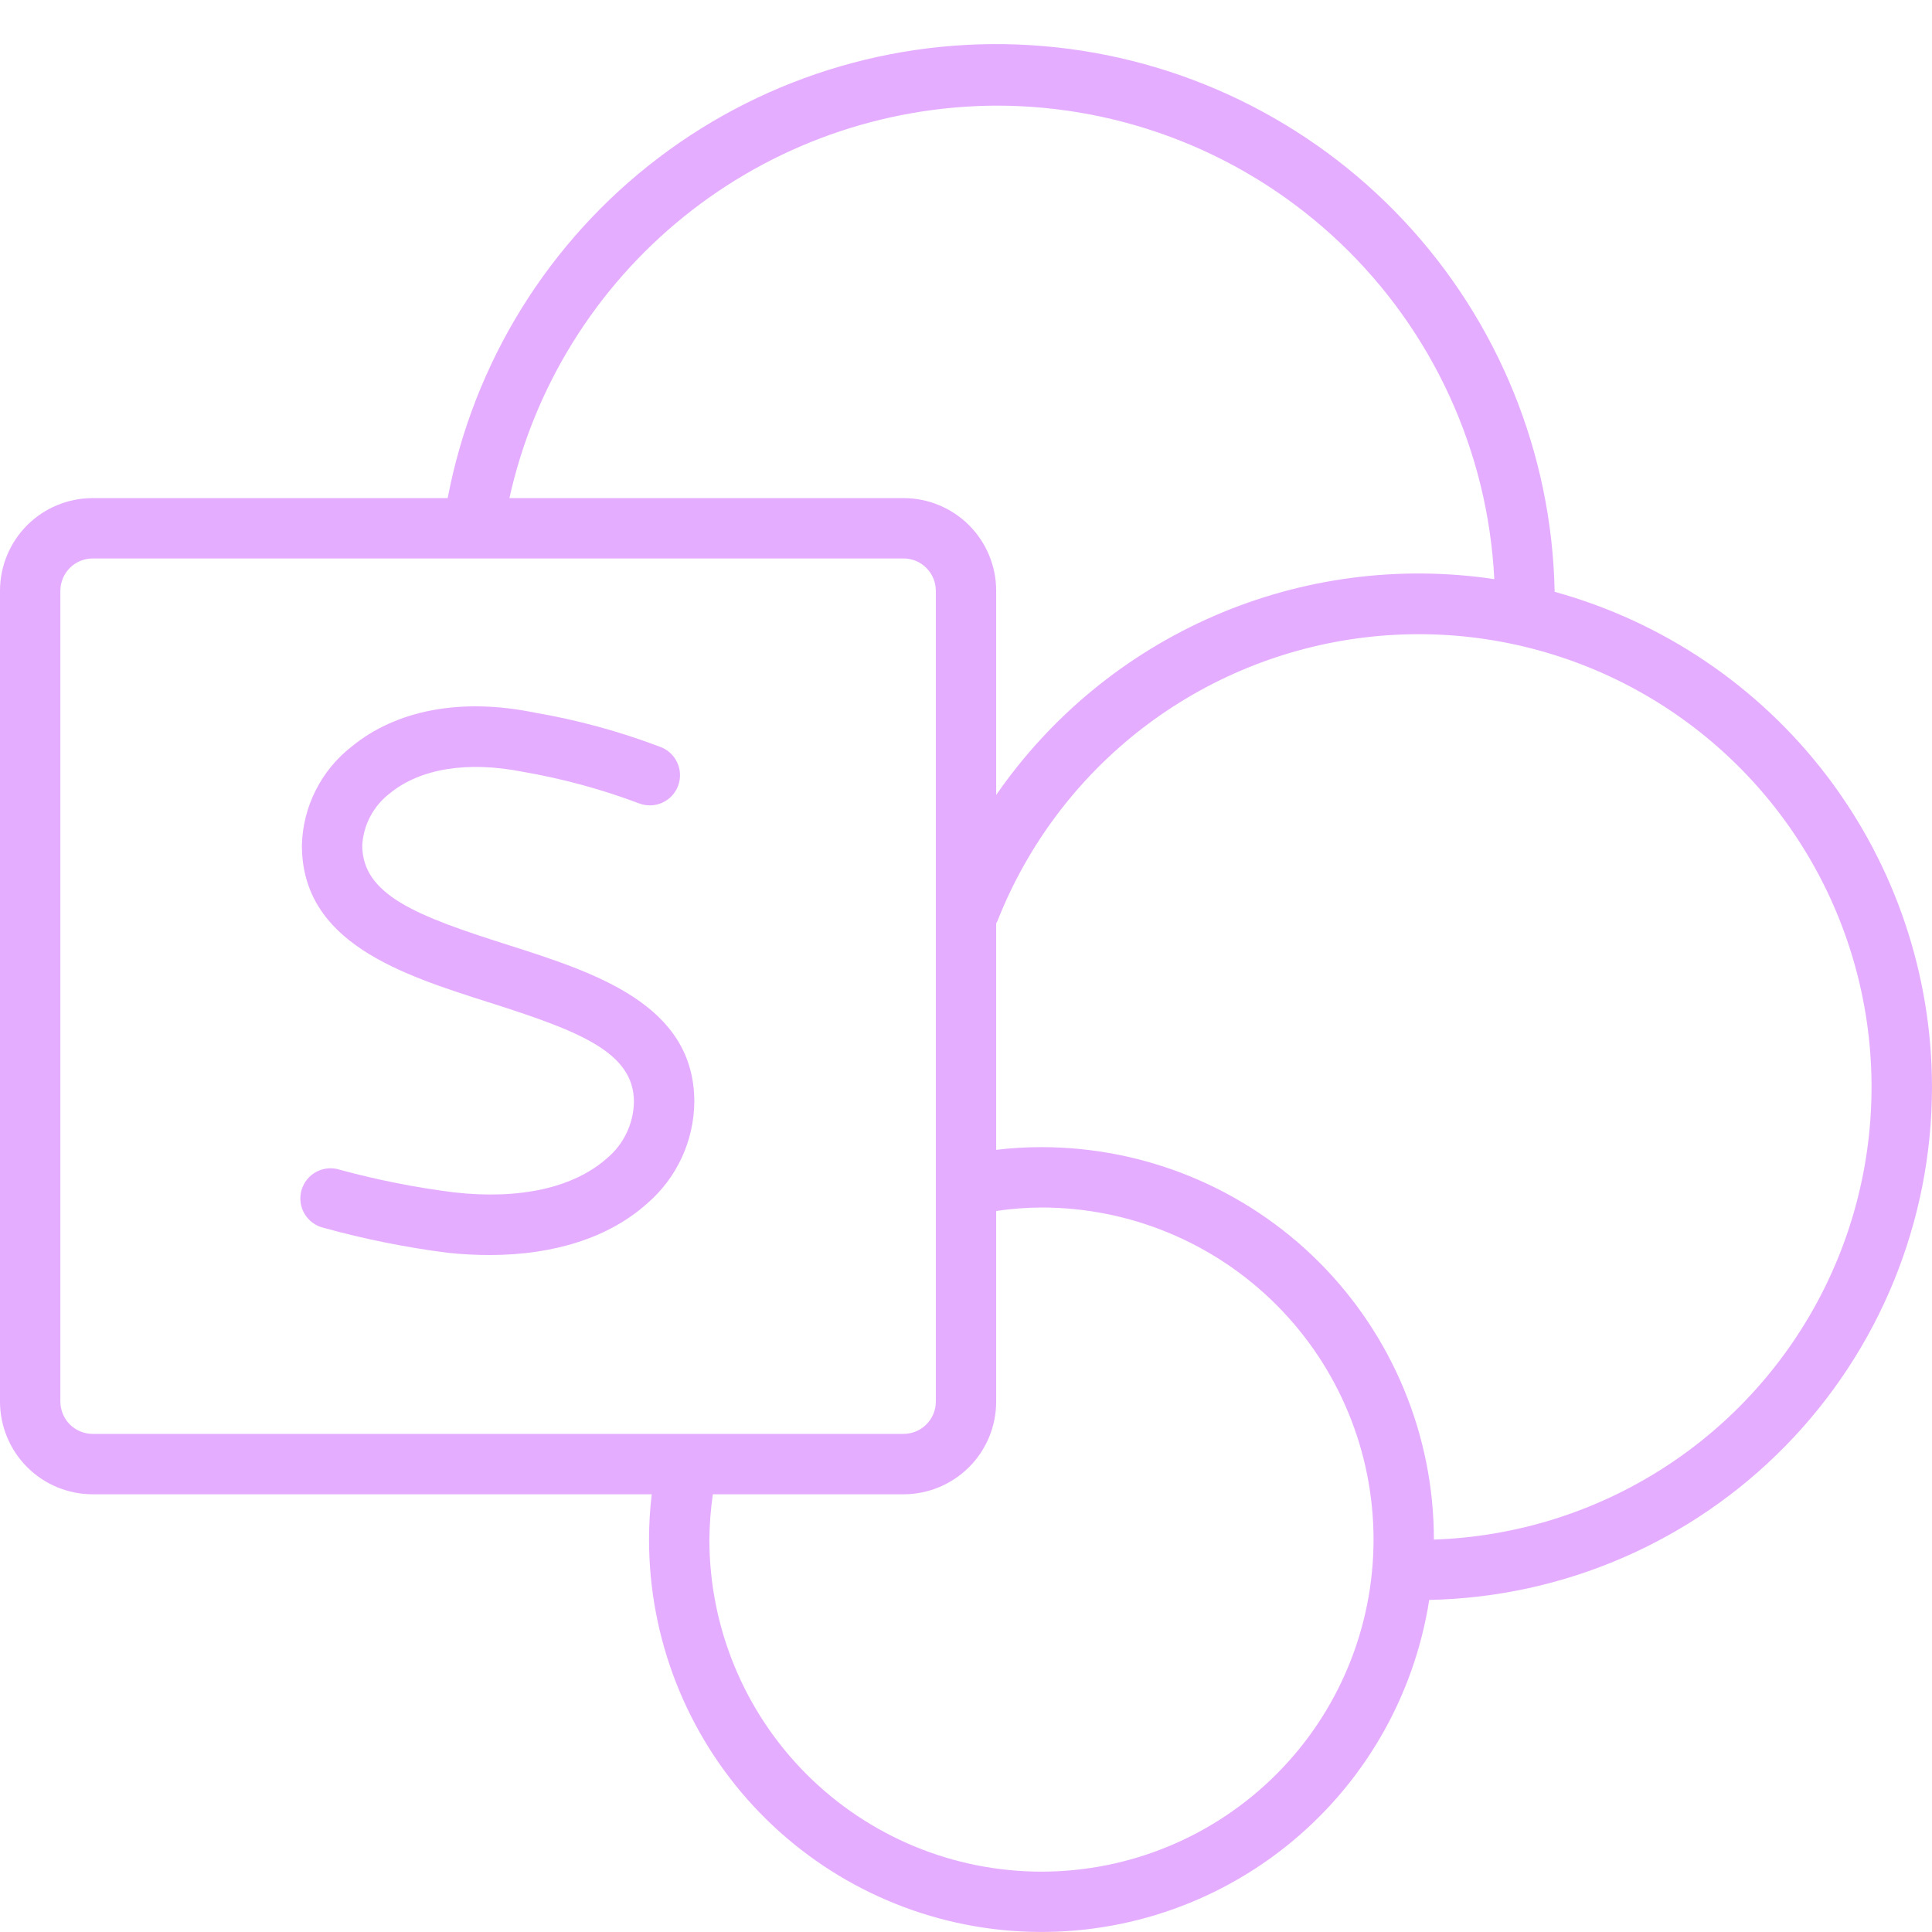 <svg width="50" height="50" viewBox="0 0 50 50" fill="none" xmlns="http://www.w3.org/2000/svg">
<path d="M13.129 24.449C10.793 23.707 9.375 23.164 9.375 21.875C9.39 21.613 9.462 21.357 9.585 21.125C9.709 20.893 9.881 20.69 10.09 20.531C10.871 19.891 12.094 19.691 13.523 19.973C14.55 20.149 15.557 20.422 16.531 20.789C16.628 20.827 16.732 20.846 16.837 20.843C16.941 20.841 17.044 20.817 17.139 20.774C17.234 20.731 17.32 20.67 17.391 20.593C17.462 20.516 17.517 20.426 17.552 20.328C17.588 20.23 17.603 20.125 17.598 20.021C17.592 19.917 17.566 19.815 17.52 19.721C17.475 19.627 17.411 19.543 17.332 19.474C17.253 19.405 17.162 19.353 17.062 19.32C16.015 18.924 14.932 18.629 13.828 18.441C11.926 18.051 10.246 18.379 9.098 19.324C8.708 19.628 8.391 20.014 8.169 20.456C7.947 20.896 7.825 21.381 7.813 21.875C7.813 24.398 10.383 25.219 12.652 25.941C14.988 26.684 16.406 27.227 16.406 28.516C16.401 28.796 16.336 29.072 16.214 29.325C16.093 29.577 15.919 29.801 15.703 29.98C14.844 30.738 13.457 31.051 11.754 30.859C10.76 30.734 9.776 30.539 8.809 30.277C8.708 30.243 8.602 30.229 8.496 30.237C8.391 30.245 8.287 30.274 8.193 30.323C8.099 30.372 8.016 30.44 7.949 30.522C7.882 30.604 7.832 30.699 7.803 30.801C7.774 30.903 7.766 31.01 7.779 31.115C7.793 31.22 7.827 31.322 7.881 31.413C7.935 31.504 8.007 31.584 8.093 31.646C8.178 31.709 8.276 31.754 8.379 31.777C9.431 32.068 10.503 32.283 11.586 32.422C11.947 32.46 12.309 32.48 12.672 32.48C14.348 32.48 15.77 32.023 16.746 31.148C17.126 30.822 17.431 30.418 17.642 29.964C17.853 29.51 17.964 29.016 17.969 28.516C17.969 25.992 15.399 25.172 13.129 24.449Z" fill="#E5ADFF"/>
<path d="M50 28.125C49.996 25.216 49.039 22.388 47.276 20.075C45.512 17.762 43.039 16.09 40.234 15.316C40.166 11.743 38.775 8.322 36.332 5.713C33.888 3.105 30.565 1.494 27.003 1.193C23.442 0.891 19.895 1.92 17.048 4.08C14.2 6.241 12.255 9.38 11.586 12.891H2.395C1.76 12.892 1.151 13.144 0.702 13.593C0.254 14.042 0.001 14.65 0 15.285L0 36.277C0.001 36.912 0.254 37.52 0.702 37.969C1.151 38.418 1.76 38.671 2.395 38.672H16.867C16.82 39.061 16.797 39.452 16.797 39.844C16.797 42.401 17.762 44.865 19.5 46.742C21.238 48.619 23.619 49.771 26.169 49.969C28.72 50.166 31.25 49.394 33.256 47.806C35.262 46.219 36.594 43.934 36.988 41.406C40.464 41.336 43.773 39.905 46.206 37.422C48.639 34.939 50.001 31.601 50 28.125ZM25.781 2.734C29.093 2.73 32.278 4.001 34.678 6.282C37.078 8.564 38.508 11.681 38.672 14.988C36.216 14.621 33.706 14.95 31.427 15.937C29.149 16.925 27.193 18.531 25.781 20.574V15.285C25.78 14.65 25.528 14.042 25.079 13.593C24.63 13.144 24.021 12.892 23.387 12.891H13.184C13.819 10.019 15.413 7.45 17.702 5.604C19.991 3.758 22.841 2.746 25.781 2.734ZM1.562 36.277V15.285C1.564 15.065 1.652 14.854 1.807 14.698C1.963 14.542 2.174 14.454 2.395 14.453H23.387C23.607 14.454 23.818 14.542 23.974 14.698C24.13 14.854 24.218 15.065 24.219 15.285V36.277C24.218 36.498 24.13 36.709 23.974 36.864C23.818 37.02 23.607 37.108 23.387 37.109H2.395C2.174 37.108 1.963 37.02 1.807 36.864C1.652 36.709 1.564 36.498 1.562 36.277ZM26.953 48.438C24.674 48.438 22.488 47.532 20.876 45.92C19.265 44.309 18.359 42.123 18.359 39.844C18.362 39.452 18.392 39.06 18.449 38.672H23.387C24.021 38.671 24.63 38.418 25.079 37.969C25.528 37.52 25.78 36.912 25.781 36.277V31.34C26.169 31.282 26.561 31.252 26.953 31.25C29.232 31.25 31.418 32.155 33.03 33.767C34.642 35.379 35.547 37.565 35.547 39.844C35.547 42.123 34.642 44.309 33.03 45.92C31.418 47.532 29.232 48.438 26.953 48.438ZM37.109 39.844C37.109 37.15 36.039 34.567 34.135 32.662C32.23 30.758 29.647 29.688 26.953 29.688C26.561 29.687 26.17 29.711 25.781 29.758V23.898C25.79 23.878 25.801 23.858 25.812 23.84C26.587 21.872 27.879 20.151 29.552 18.858C31.225 17.566 33.217 16.75 35.316 16.497C37.415 16.244 39.544 16.564 41.476 17.422C43.408 18.281 45.072 19.646 46.291 21.374C47.51 23.101 48.239 25.126 48.401 27.234C48.563 29.342 48.152 31.455 47.211 33.348C46.27 35.241 44.834 36.845 43.056 37.988C41.277 39.132 39.222 39.773 37.109 39.844Z" fill="#E5ADFF"/>
</svg>
